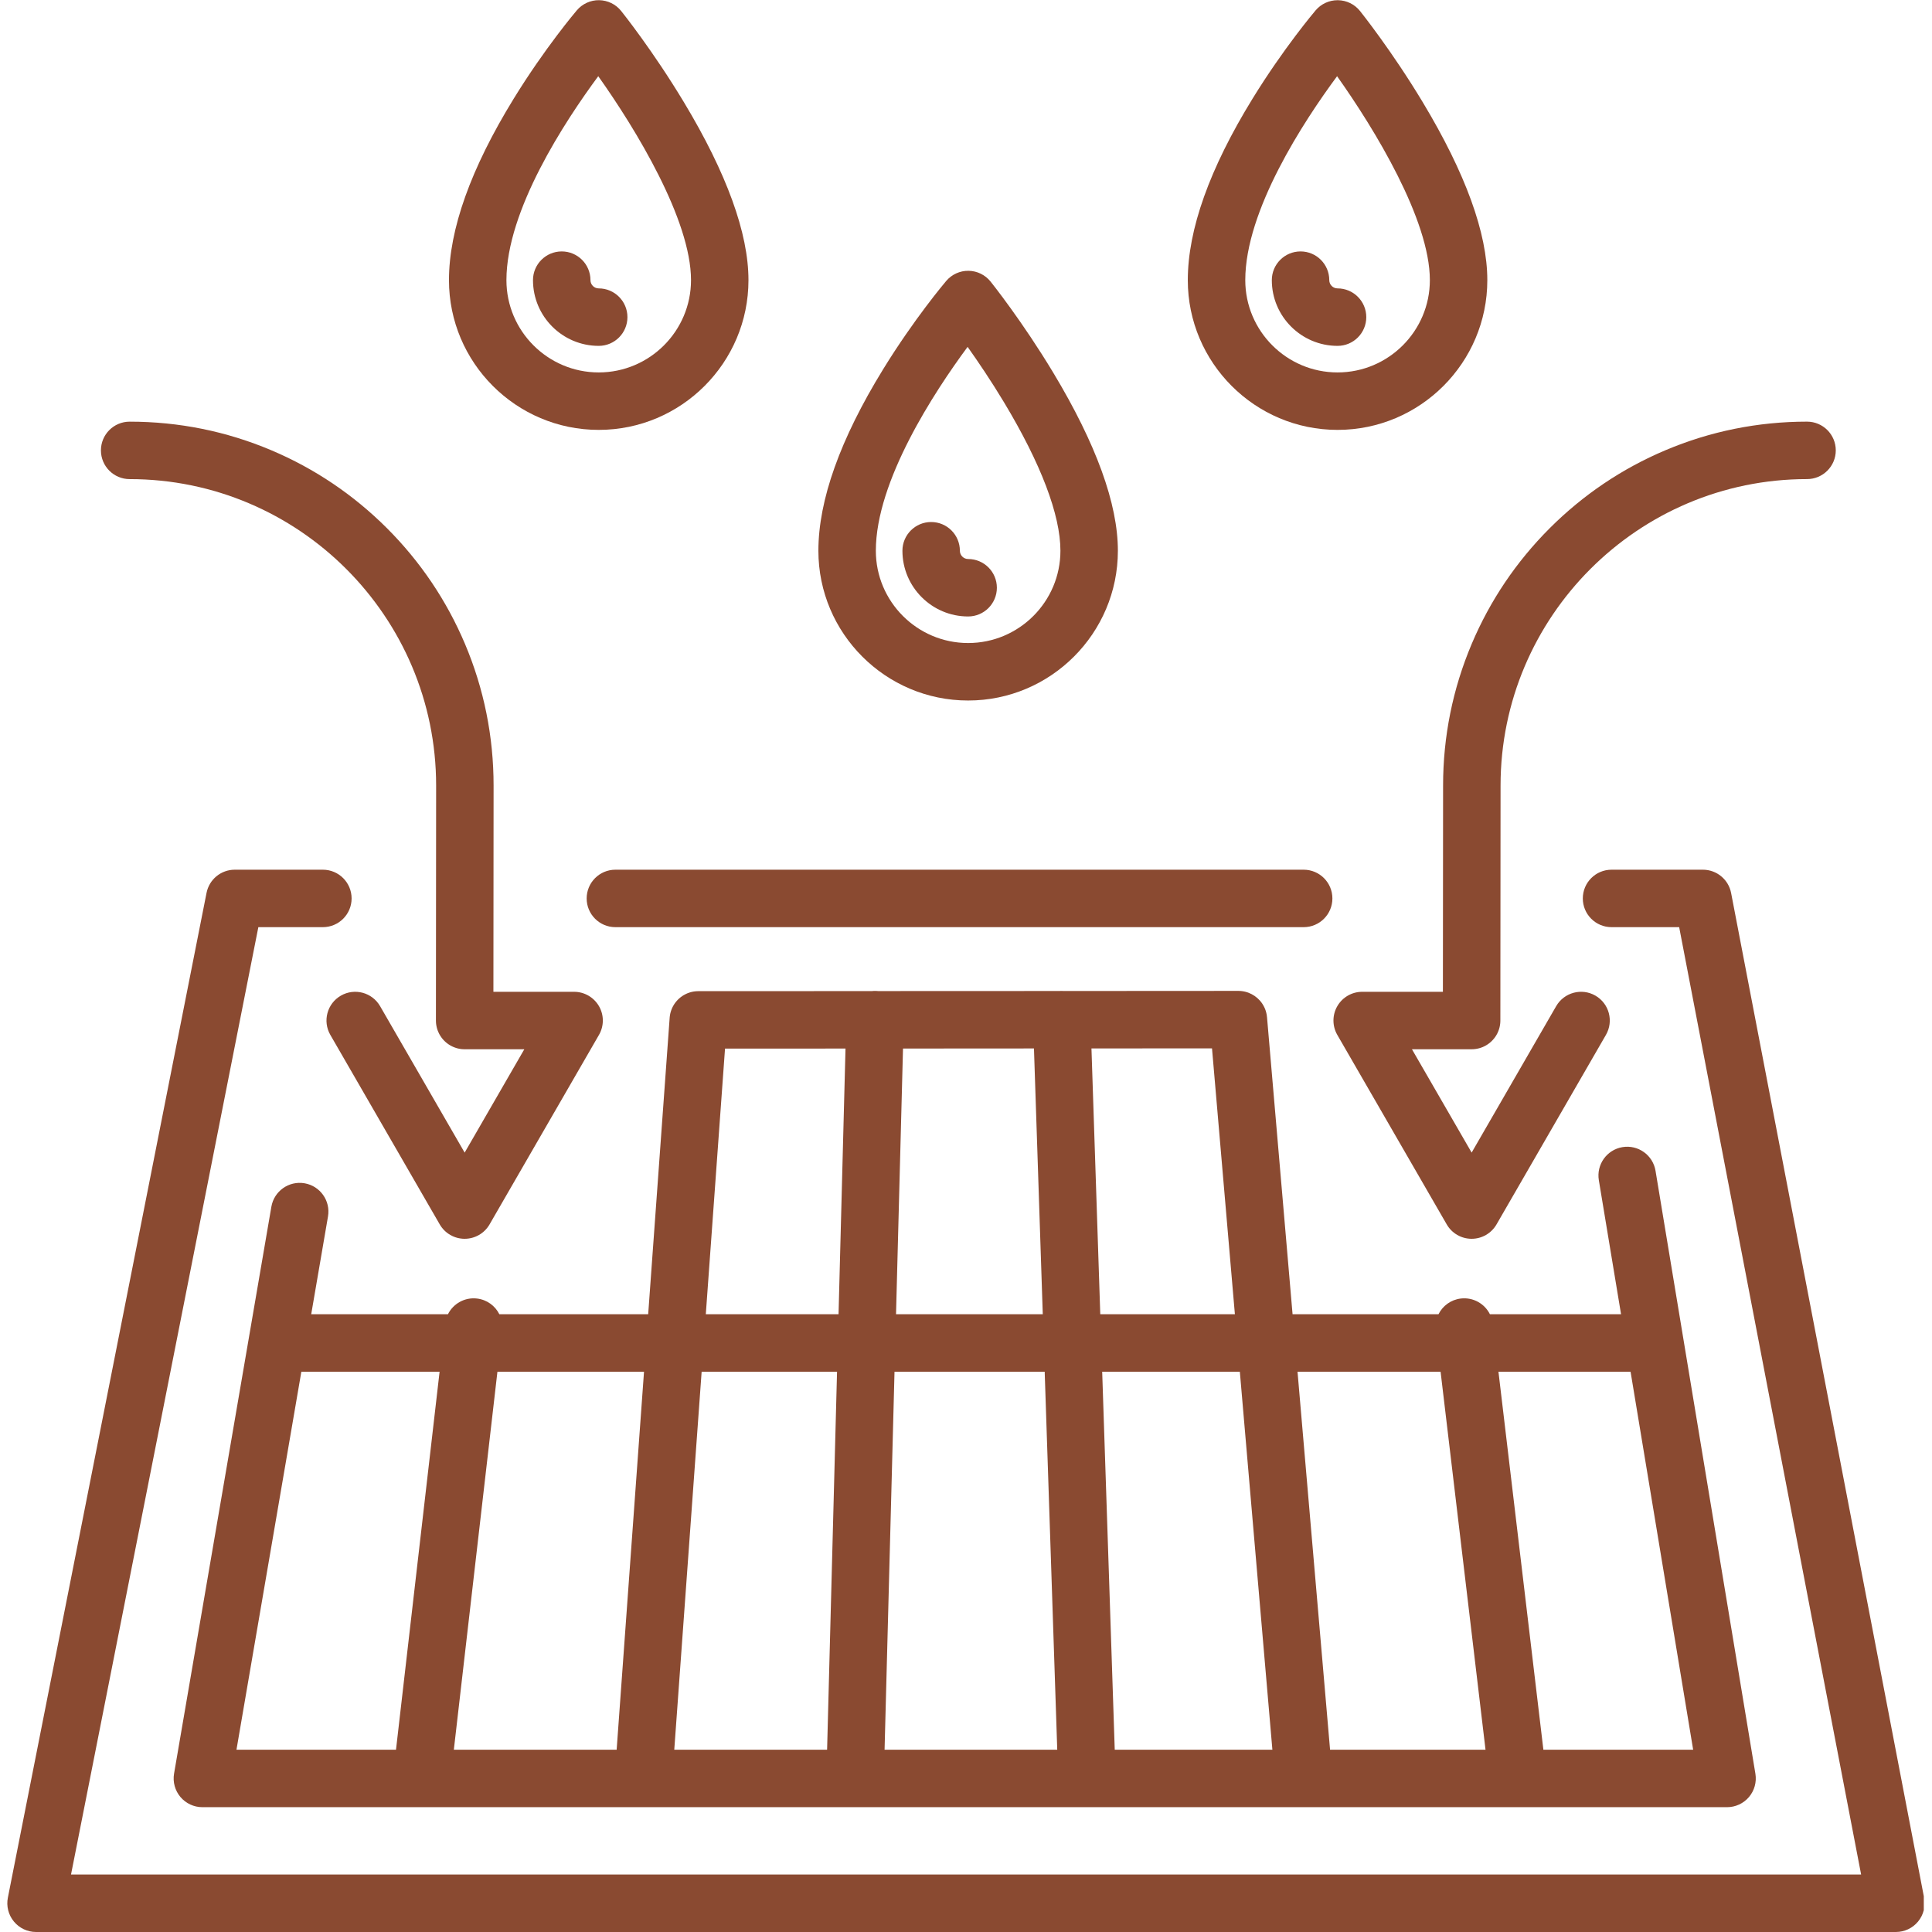 <svg xmlns="http://www.w3.org/2000/svg" xmlns:xlink="http://www.w3.org/1999/xlink" width="500" zoomAndPan="magnify" viewBox="0 0 375 375" height="500" preserveAspectRatio="xMidYMid meet" version="1.0"><defs><clipPath id="4a5e7bb18d"><path d="M 1.422 168.633 L 373.406 168.633 L 373.406 375 L 1.422 375 Z M 1.422 168.633 " clip-rule="nonzero"/></clipPath></defs><path fill="#8a4a31" d="M 85.324 266.246 L 76.863 339.621 L 45.898 339.621 L 58.492 266.246 Z M 96.551 266.246 L 125.004 266.246 L 119.691 339.621 L 88.09 339.621 Z M 136.188 266.246 L 162.469 266.246 L 160.539 339.621 L 130.875 339.621 Z M 140.727 203.535 L 164.113 203.523 L 162.762 255.094 L 136.996 255.094 Z M 173.625 266.246 L 202.773 266.246 L 205.211 339.621 L 171.695 339.621 Z M 175.273 203.52 L 200.691 203.504 L 202.402 255.094 L 173.918 255.094 Z M 235.25 203.488 L 239.691 255.094 L 213.562 255.094 L 211.852 203.5 Z M 240.652 266.246 L 246.969 339.621 L 216.371 339.621 L 213.934 266.246 Z M 279.617 266.246 L 288.34 339.621 L 258.164 339.621 L 251.848 266.246 Z M 316.492 266.246 L 328.641 339.621 L 299.57 339.621 L 290.848 266.246 Z M 59.113 229.672 C 56.078 229.152 53.195 231.191 52.672 234.227 L 33.785 344.254 C 33.508 345.875 33.961 347.535 35.02 348.793 C 36.078 350.047 37.637 350.773 39.281 350.773 L 294.59 350.773 C 294.598 350.773 294.605 350.773 294.613 350.773 C 294.617 350.773 294.625 350.773 294.629 350.773 L 335.219 350.773 C 336.855 350.773 338.41 350.055 339.473 348.805 C 340.531 347.555 340.988 345.902 340.723 344.285 L 321.336 227.246 C 320.832 224.207 317.961 222.152 314.922 222.656 C 311.887 223.16 309.832 226.031 310.332 229.07 L 314.645 255.094 L 289.191 255.094 C 288.172 253.043 285.945 251.758 283.539 252.043 C 281.605 252.273 280.023 253.469 279.211 255.094 L 250.887 255.094 L 245.926 197.43 C 245.922 197.418 245.918 197.406 245.918 197.395 C 245.914 197.332 245.906 197.27 245.898 197.211 C 245.895 197.18 245.895 197.148 245.887 197.117 C 245.879 197.051 245.867 196.988 245.855 196.918 C 245.848 196.895 245.848 196.867 245.84 196.844 C 245.828 196.777 245.812 196.711 245.797 196.641 C 245.793 196.617 245.785 196.594 245.781 196.57 C 245.762 196.504 245.746 196.441 245.727 196.375 C 245.723 196.352 245.715 196.324 245.707 196.301 C 245.691 196.238 245.668 196.176 245.648 196.113 C 245.637 196.09 245.629 196.062 245.621 196.035 C 245.602 195.98 245.578 195.918 245.555 195.863 C 245.543 195.832 245.535 195.805 245.523 195.781 C 245.5 195.723 245.473 195.668 245.449 195.613 C 245.438 195.586 245.422 195.559 245.41 195.527 C 245.387 195.477 245.359 195.422 245.328 195.367 C 245.316 195.34 245.305 195.312 245.289 195.289 C 245.258 195.234 245.23 195.18 245.199 195.129 C 245.188 195.102 245.172 195.078 245.156 195.055 C 245.125 195 245.09 194.945 245.055 194.891 C 245.043 194.871 245.027 194.848 245.016 194.828 C 244.977 194.77 244.938 194.715 244.898 194.66 C 244.887 194.641 244.875 194.625 244.863 194.609 C 244.816 194.551 244.773 194.492 244.727 194.434 C 244.719 194.422 244.711 194.41 244.703 194.402 C 244.648 194.336 244.594 194.273 244.539 194.211 C 244.535 194.211 244.535 194.203 244.531 194.199 C 243.938 193.535 243.191 193.02 242.348 192.695 C 242.344 192.695 242.344 192.695 242.344 192.695 C 242.27 192.668 242.191 192.637 242.117 192.613 C 242.102 192.609 242.09 192.605 242.078 192.602 C 242.016 192.582 241.945 192.559 241.879 192.543 C 241.859 192.535 241.832 192.527 241.809 192.52 C 241.754 192.508 241.699 192.492 241.641 192.48 C 241.605 192.473 241.566 192.465 241.531 192.457 C 241.484 192.445 241.438 192.438 241.395 192.43 C 241.344 192.418 241.297 192.41 241.25 192.402 C 241.211 192.398 241.176 192.395 241.133 192.387 C 241.082 192.379 241.023 192.371 240.969 192.367 C 240.934 192.359 240.902 192.359 240.867 192.355 C 240.809 192.352 240.746 192.348 240.688 192.344 C 240.652 192.34 240.617 192.34 240.586 192.34 C 240.523 192.336 240.465 192.332 240.406 192.332 C 240.395 192.332 240.379 192.332 240.367 192.332 C 240.367 192.332 240.367 192.332 240.363 192.332 L 206.512 192.352 C 206.309 192.336 206.105 192.328 205.898 192.336 C 205.816 192.34 205.738 192.344 205.66 192.352 L 170.449 192.367 C 170.297 192.352 170.145 192.34 169.988 192.336 C 169.73 192.328 169.48 192.34 169.23 192.371 L 135.539 192.383 C 135.516 192.383 135.488 192.387 135.465 192.387 C 135.41 192.387 135.355 192.387 135.301 192.391 C 135.262 192.395 135.223 192.395 135.188 192.398 C 135.129 192.402 135.074 192.402 135.02 192.41 C 134.98 192.414 134.941 192.418 134.902 192.422 C 134.852 192.43 134.797 192.434 134.746 192.441 C 134.703 192.449 134.66 192.453 134.621 192.461 C 134.57 192.469 134.523 192.48 134.477 192.488 C 134.43 192.496 134.387 192.508 134.34 192.516 C 134.297 192.523 134.258 192.535 134.215 192.543 C 134.164 192.555 134.113 192.57 134.062 192.586 C 134.027 192.594 133.992 192.602 133.957 192.613 C 133.902 192.633 133.848 192.648 133.793 192.668 C 133.766 192.676 133.734 192.684 133.707 192.695 C 133.648 192.715 133.586 192.738 133.531 192.758 C 133.508 192.77 133.48 192.777 133.461 192.785 C 133.398 192.812 133.336 192.84 133.273 192.867 C 133.254 192.875 133.234 192.883 133.215 192.895 C 133.152 192.922 133.09 192.953 133.027 192.984 C 133.012 192.992 132.992 193 132.977 193.012 C 132.914 193.043 132.852 193.078 132.789 193.113 C 132.773 193.121 132.758 193.129 132.742 193.137 C 132.68 193.172 132.617 193.211 132.559 193.25 C 132.543 193.258 132.527 193.27 132.512 193.281 C 132.453 193.316 132.395 193.359 132.34 193.398 C 132.32 193.41 132.305 193.422 132.289 193.434 C 132.234 193.473 132.18 193.512 132.125 193.555 C 132.109 193.566 132.09 193.582 132.07 193.594 C 132.02 193.637 131.973 193.676 131.922 193.719 C 131.902 193.738 131.883 193.754 131.863 193.773 C 131.816 193.812 131.773 193.852 131.727 193.895 C 131.703 193.914 131.684 193.938 131.66 193.957 C 131.621 193.996 131.578 194.039 131.539 194.078 C 131.516 194.102 131.492 194.129 131.469 194.152 C 131.434 194.191 131.398 194.23 131.363 194.27 C 131.336 194.297 131.312 194.328 131.285 194.359 C 131.254 194.395 131.223 194.434 131.191 194.473 C 131.168 194.504 131.141 194.535 131.113 194.57 C 131.086 194.605 131.059 194.645 131.031 194.68 C 131.004 194.715 130.98 194.754 130.953 194.789 C 130.93 194.828 130.906 194.863 130.879 194.898 C 130.855 194.938 130.828 194.977 130.805 195.016 C 130.781 195.055 130.762 195.09 130.738 195.129 C 130.715 195.168 130.691 195.207 130.668 195.25 C 130.648 195.289 130.625 195.324 130.605 195.363 C 130.586 195.406 130.562 195.445 130.543 195.488 C 130.523 195.527 130.504 195.566 130.484 195.609 C 130.465 195.648 130.449 195.688 130.43 195.73 C 130.41 195.773 130.391 195.816 130.375 195.863 C 130.359 195.902 130.344 195.941 130.328 195.98 C 130.312 196.027 130.293 196.074 130.277 196.125 C 130.262 196.16 130.25 196.195 130.238 196.234 C 130.223 196.285 130.207 196.336 130.191 196.391 C 130.18 196.426 130.172 196.457 130.16 196.492 C 130.145 196.551 130.133 196.605 130.117 196.664 C 130.109 196.695 130.102 196.727 130.094 196.762 C 130.082 196.82 130.07 196.879 130.059 196.938 C 130.055 196.973 130.047 197.004 130.043 197.035 C 130.031 197.094 130.023 197.152 130.016 197.215 C 130.012 197.25 130.008 197.285 130.004 197.32 C 129.996 197.375 129.992 197.434 129.984 197.488 C 129.984 197.512 129.98 197.535 129.98 197.559 L 125.812 255.094 L 96.926 255.094 C 96.113 253.465 94.52 252.266 92.574 252.043 C 90.18 251.766 87.965 253.051 86.945 255.094 L 60.406 255.094 L 63.664 236.113 C 64.188 233.078 62.148 230.195 59.113 229.672 " fill-opacity="1" fill-rule="nonzero"/><g clip-path="url(#4a5e7bb18d)"><path fill="#8a4a31" d="M 373.469 368.371 L 336.008 173.332 C 335.504 170.707 333.207 168.809 330.531 168.809 L 312.797 168.809 C 309.719 168.809 307.223 171.305 307.223 174.387 C 307.223 177.465 309.719 179.961 312.797 179.961 L 325.926 179.961 L 361.242 363.844 L 13.785 363.844 L 50.145 179.961 L 62.668 179.961 C 65.746 179.961 68.246 177.465 68.246 174.387 C 68.246 171.305 65.746 168.809 62.668 168.809 L 45.562 168.809 C 42.898 168.809 40.609 170.691 40.09 173.305 L 1.527 368.34 C 1.203 369.977 1.629 371.672 2.691 372.961 C 3.75 374.25 5.328 375 7 375 L 367.988 375 C 369.656 375 371.23 374.258 372.293 372.973 C 373.352 371.691 373.781 370.004 373.469 368.371 " fill-opacity="1" fill-rule="nonzero"/></g><path fill="#8a4a31" d="M 258.617 174.387 C 258.617 171.305 256.121 168.809 253.043 168.809 L 119.445 168.809 C 116.367 168.809 113.871 171.305 113.871 174.387 C 113.871 177.465 116.367 179.961 119.445 179.961 L 253.043 179.961 C 256.121 179.961 258.617 177.465 258.617 174.387 " fill-opacity="1" fill-rule="nonzero"/><path fill="#8a4a31" d="M 25.164 92.996 C 57.969 92.996 84.652 119.684 84.652 152.477 L 84.613 198.078 L 84.613 198.082 C 84.613 198.082 84.613 198.082 84.613 198.086 C 84.613 198.129 84.617 198.172 84.617 198.215 C 84.617 198.266 84.617 198.316 84.621 198.367 C 84.621 198.41 84.625 198.449 84.629 198.492 C 84.633 198.547 84.637 198.598 84.641 198.652 C 84.645 198.691 84.652 198.734 84.656 198.773 C 84.664 198.824 84.668 198.879 84.676 198.93 C 84.684 198.973 84.691 199.012 84.699 199.051 C 84.707 199.105 84.715 199.156 84.727 199.203 C 84.734 199.242 84.742 199.285 84.754 199.324 C 84.766 199.375 84.773 199.426 84.789 199.477 C 84.797 199.512 84.809 199.551 84.82 199.59 C 84.836 199.641 84.848 199.691 84.863 199.742 C 84.875 199.777 84.887 199.812 84.898 199.852 C 84.918 199.902 84.934 199.949 84.949 200 C 84.965 200.035 84.98 200.07 84.992 200.105 C 85.012 200.156 85.031 200.207 85.051 200.25 C 85.066 200.285 85.082 200.32 85.098 200.352 C 85.117 200.402 85.141 200.449 85.164 200.5 C 85.18 200.531 85.195 200.566 85.211 200.598 C 85.234 200.645 85.258 200.695 85.285 200.742 C 85.301 200.773 85.32 200.805 85.34 200.836 C 85.367 200.883 85.391 200.93 85.418 200.973 C 85.438 201.004 85.457 201.031 85.477 201.059 C 85.504 201.105 85.535 201.156 85.566 201.199 C 85.586 201.23 85.605 201.258 85.625 201.285 C 85.656 201.328 85.688 201.375 85.719 201.418 C 85.742 201.449 85.766 201.477 85.789 201.508 C 85.82 201.547 85.852 201.59 85.883 201.629 C 85.906 201.656 85.934 201.684 85.957 201.711 C 85.988 201.754 86.023 201.793 86.059 201.832 C 86.086 201.855 86.109 201.883 86.133 201.91 C 86.172 201.949 86.207 201.988 86.246 202.023 C 86.27 202.051 86.297 202.074 86.32 202.098 C 86.359 202.133 86.398 202.176 86.438 202.211 C 86.465 202.234 86.492 202.258 86.52 202.281 C 86.559 202.316 86.598 202.352 86.641 202.387 C 86.668 202.41 86.699 202.43 86.727 202.453 C 86.77 202.484 86.809 202.52 86.852 202.551 C 86.879 202.574 86.91 202.594 86.941 202.613 C 86.984 202.645 87.027 202.676 87.07 202.707 C 87.098 202.727 87.129 202.746 87.156 202.762 C 87.203 202.793 87.25 202.82 87.297 202.852 C 87.328 202.871 87.359 202.887 87.387 202.906 C 87.438 202.934 87.48 202.961 87.531 202.984 C 87.562 203.004 87.598 203.02 87.633 203.039 C 87.68 203.062 87.723 203.086 87.77 203.109 C 87.805 203.125 87.84 203.141 87.875 203.156 C 87.922 203.176 87.969 203.199 88.016 203.219 C 88.051 203.238 88.09 203.25 88.125 203.262 C 88.172 203.285 88.219 203.301 88.27 203.32 C 88.309 203.336 88.352 203.348 88.391 203.359 C 88.438 203.379 88.48 203.395 88.527 203.406 C 88.57 203.422 88.613 203.434 88.656 203.445 C 88.699 203.457 88.746 203.473 88.793 203.484 C 88.84 203.496 88.887 203.504 88.93 203.516 C 88.973 203.523 89.02 203.535 89.062 203.547 C 89.113 203.555 89.164 203.562 89.215 203.574 C 89.254 203.582 89.297 203.59 89.336 203.594 C 89.387 203.602 89.438 203.609 89.484 203.613 C 89.527 203.621 89.574 203.629 89.617 203.633 C 89.664 203.637 89.711 203.637 89.758 203.641 C 89.805 203.645 89.852 203.648 89.898 203.652 C 89.945 203.656 89.996 203.656 90.043 203.656 C 90.09 203.656 90.137 203.66 90.184 203.66 C 90.188 203.66 90.188 203.66 90.188 203.66 L 101.77 203.66 L 90.188 223.723 L 73.777 195.297 C 72.238 192.629 68.828 191.715 66.16 193.254 C 63.492 194.793 62.578 198.203 64.117 200.871 L 85.359 237.664 C 86.355 239.387 88.199 240.449 90.188 240.449 C 92.18 240.449 94.023 239.387 95.02 237.664 L 116.262 200.871 C 117.258 199.145 117.258 197.02 116.262 195.297 C 115.262 193.57 113.422 192.508 111.43 192.508 L 95.77 192.508 L 95.805 152.484 C 95.805 142.949 93.938 133.699 90.254 124.984 C 86.695 116.574 81.602 109.02 75.117 102.531 C 68.629 96.047 61.078 90.953 52.664 87.395 C 43.953 83.711 34.699 81.844 25.164 81.844 C 22.086 81.844 19.59 84.34 19.59 87.418 C 19.59 90.5 22.086 92.996 25.164 92.996 " fill-opacity="1" fill-rule="nonzero"/><path fill="#8a4a31" d="M 280.102 152.477 L 280.066 192.508 L 264.402 192.508 C 262.41 192.508 260.566 193.566 259.57 195.297 C 258.574 197.02 258.574 199.145 259.57 200.871 L 280.812 237.66 C 281.809 239.387 283.648 240.449 285.645 240.449 C 287.633 240.449 289.473 239.387 290.473 237.66 L 311.711 200.871 C 313.25 198.203 312.34 194.793 309.672 193.254 C 307.004 191.711 303.594 192.629 302.051 195.297 L 285.645 223.719 L 274.059 203.66 L 285.637 203.66 C 285.637 203.66 285.641 203.66 285.645 203.66 C 286.219 203.66 286.773 203.57 287.301 203.41 C 287.301 203.41 287.301 203.406 287.305 203.406 C 287.391 203.383 287.473 203.352 287.559 203.32 C 287.57 203.316 287.582 203.312 287.59 203.309 C 287.664 203.281 287.738 203.25 287.812 203.223 C 287.82 203.215 287.832 203.211 287.844 203.207 C 287.918 203.176 287.988 203.145 288.059 203.109 C 288.078 203.098 288.098 203.086 288.121 203.078 C 288.18 203.047 288.238 203.02 288.297 202.988 C 288.324 202.973 288.344 202.961 288.367 202.949 C 288.422 202.918 288.477 202.883 288.531 202.852 C 288.555 202.84 288.578 202.824 288.598 202.812 C 288.652 202.777 288.707 202.742 288.758 202.707 C 288.781 202.688 288.809 202.672 288.832 202.656 C 288.883 202.621 288.93 202.586 288.977 202.551 C 289.004 202.531 289.031 202.512 289.059 202.492 C 289.102 202.457 289.145 202.422 289.191 202.387 C 289.211 202.367 289.234 202.348 289.258 202.324 C 289.305 202.289 289.348 202.25 289.391 202.211 C 289.414 202.191 289.438 202.164 289.461 202.145 C 289.504 202.105 289.543 202.066 289.582 202.027 C 289.605 202.004 289.625 201.98 289.648 201.957 C 289.691 201.918 289.73 201.875 289.77 201.832 C 289.789 201.809 289.812 201.781 289.832 201.758 C 289.871 201.715 289.906 201.676 289.941 201.629 C 289.965 201.605 289.988 201.574 290.012 201.547 C 290.043 201.504 290.078 201.465 290.109 201.422 C 290.129 201.391 290.152 201.363 290.172 201.332 C 290.203 201.289 290.234 201.246 290.266 201.203 C 290.281 201.176 290.301 201.145 290.32 201.117 C 290.352 201.07 290.379 201.023 290.41 200.977 C 290.43 200.945 290.445 200.914 290.465 200.883 C 290.488 200.836 290.52 200.789 290.543 200.742 C 290.562 200.707 290.582 200.672 290.602 200.637 C 290.621 200.59 290.645 200.547 290.668 200.5 C 290.684 200.465 290.699 200.43 290.715 200.391 C 290.738 200.348 290.758 200.301 290.777 200.254 C 290.793 200.219 290.809 200.18 290.824 200.141 C 290.844 200.094 290.863 200.047 290.879 200 C 290.891 199.961 290.906 199.922 290.918 199.883 C 290.934 199.836 290.953 199.789 290.969 199.742 C 290.98 199.703 290.988 199.66 291 199.621 C 291.016 199.57 291.027 199.527 291.043 199.477 C 291.055 199.434 291.062 199.387 291.074 199.344 C 291.082 199.301 291.094 199.254 291.102 199.207 C 291.113 199.16 291.121 199.113 291.129 199.066 C 291.137 199.023 291.148 198.977 291.152 198.934 C 291.16 198.887 291.164 198.84 291.172 198.793 C 291.176 198.746 291.184 198.703 291.188 198.656 C 291.195 198.609 291.195 198.566 291.199 198.52 C 291.203 198.469 291.207 198.422 291.211 198.371 C 291.211 198.328 291.211 198.281 291.215 198.234 C 291.215 198.184 291.219 198.137 291.219 198.086 L 291.258 152.48 C 291.258 119.68 317.945 92.992 350.746 92.992 C 353.824 92.992 356.324 90.496 356.324 87.418 C 356.324 84.336 353.824 81.84 350.746 81.84 C 341.211 81.84 331.961 83.711 323.25 87.395 C 314.832 90.953 307.281 96.047 300.793 102.531 C 294.309 109.016 289.215 116.57 285.656 124.984 C 281.973 133.695 280.102 142.949 280.102 152.477 " fill-opacity="1" fill-rule="nonzero"/><path fill="#8a4a31" d="M 187.812 67.328 C 189.836 70.18 192.363 73.906 194.883 78.094 C 202.043 89.992 205.828 99.953 205.828 106.898 C 205.828 116.777 197.793 124.812 187.914 124.812 C 178.039 124.812 170 116.777 170 106.898 C 170 93.352 181.359 76.059 187.812 67.328 Z M 187.914 135.969 C 203.941 135.969 216.98 122.926 216.98 106.898 C 216.98 97.797 212.762 86.168 204.438 72.34 C 198.441 62.379 192.516 54.961 192.266 54.648 C 191.227 53.352 189.66 52.586 187.996 52.562 C 186.332 52.535 184.746 53.258 183.668 54.523 C 183.418 54.82 177.449 61.867 171.422 71.664 C 163.078 85.227 158.848 97.082 158.848 106.898 C 158.848 122.926 171.887 135.969 187.914 135.969 " fill-opacity="1" fill-rule="nonzero"/><path fill="#8a4a31" d="M 187.914 119.656 C 190.996 119.656 193.492 117.16 193.492 114.078 C 193.492 111 190.996 108.504 187.914 108.504 C 187.031 108.504 186.312 107.785 186.312 106.902 C 186.312 103.82 183.816 101.324 180.734 101.324 C 177.656 101.324 175.16 103.82 175.16 106.902 C 175.16 113.934 180.883 119.656 187.914 119.656 " fill-opacity="1" fill-rule="nonzero"/><path fill="#8a4a31" d="M 259.527 14.793 C 266.832 25.074 277.535 42.68 277.535 54.375 C 277.535 64.254 269.496 72.289 259.617 72.289 C 249.742 72.289 241.707 64.254 241.707 54.375 C 241.707 40.816 253.074 23.516 259.527 14.793 Z M 259.617 83.441 C 275.645 83.441 288.688 70.402 288.688 54.375 C 288.688 45.273 284.465 33.645 276.141 19.816 C 270.145 9.855 264.215 2.438 263.969 2.125 C 262.93 0.828 261.363 0.062 259.699 0.039 C 259.672 0.039 259.645 0.039 259.617 0.039 C 257.984 0.039 256.434 0.754 255.371 2 C 255.121 2.297 249.152 9.344 243.125 19.141 C 234.781 32.703 230.551 44.555 230.551 54.375 C 230.551 70.402 243.59 83.441 259.617 83.441 " fill-opacity="1" fill-rule="nonzero"/><path fill="#8a4a31" d="M 259.617 67.133 C 262.699 67.133 265.195 64.637 265.195 61.555 C 265.195 58.477 262.699 55.977 259.617 55.977 C 258.734 55.977 258.012 55.262 258.012 54.379 C 258.012 51.297 255.52 48.801 252.438 48.801 C 249.359 48.801 246.859 51.297 246.859 54.379 C 246.859 61.41 252.586 67.133 259.617 67.133 " fill-opacity="1" fill-rule="nonzero"/><path fill="#8a4a31" d="M 116.121 14.789 C 123.426 25.074 134.125 42.68 134.125 54.375 C 134.125 64.25 126.09 72.289 116.211 72.289 C 106.332 72.289 98.297 64.25 98.297 54.375 C 98.297 40.816 109.668 23.516 116.121 14.789 Z M 116.211 83.441 C 132.238 83.441 145.277 70.402 145.277 54.375 C 145.277 45.27 141.059 33.645 132.734 19.816 C 126.738 9.855 120.812 2.434 120.562 2.125 C 119.523 0.824 117.957 0.062 116.293 0.035 C 114.633 0.008 113.043 0.734 111.965 2 C 111.715 2.297 105.746 9.34 99.719 19.141 C 91.375 32.703 87.145 44.555 87.145 54.375 C 87.145 70.402 100.184 83.441 116.211 83.441 " fill-opacity="1" fill-rule="nonzero"/><path fill="#8a4a31" d="M 116.211 67.133 C 119.289 67.133 121.785 64.637 121.785 61.555 C 121.785 58.477 119.289 55.977 116.211 55.977 C 115.328 55.977 114.609 55.262 114.609 54.379 C 114.609 51.297 112.113 48.801 109.031 48.801 C 105.953 48.801 103.453 51.297 103.453 54.379 C 103.453 61.41 109.176 67.133 116.211 67.133 " fill-opacity="1" fill-rule="nonzero"/></svg>